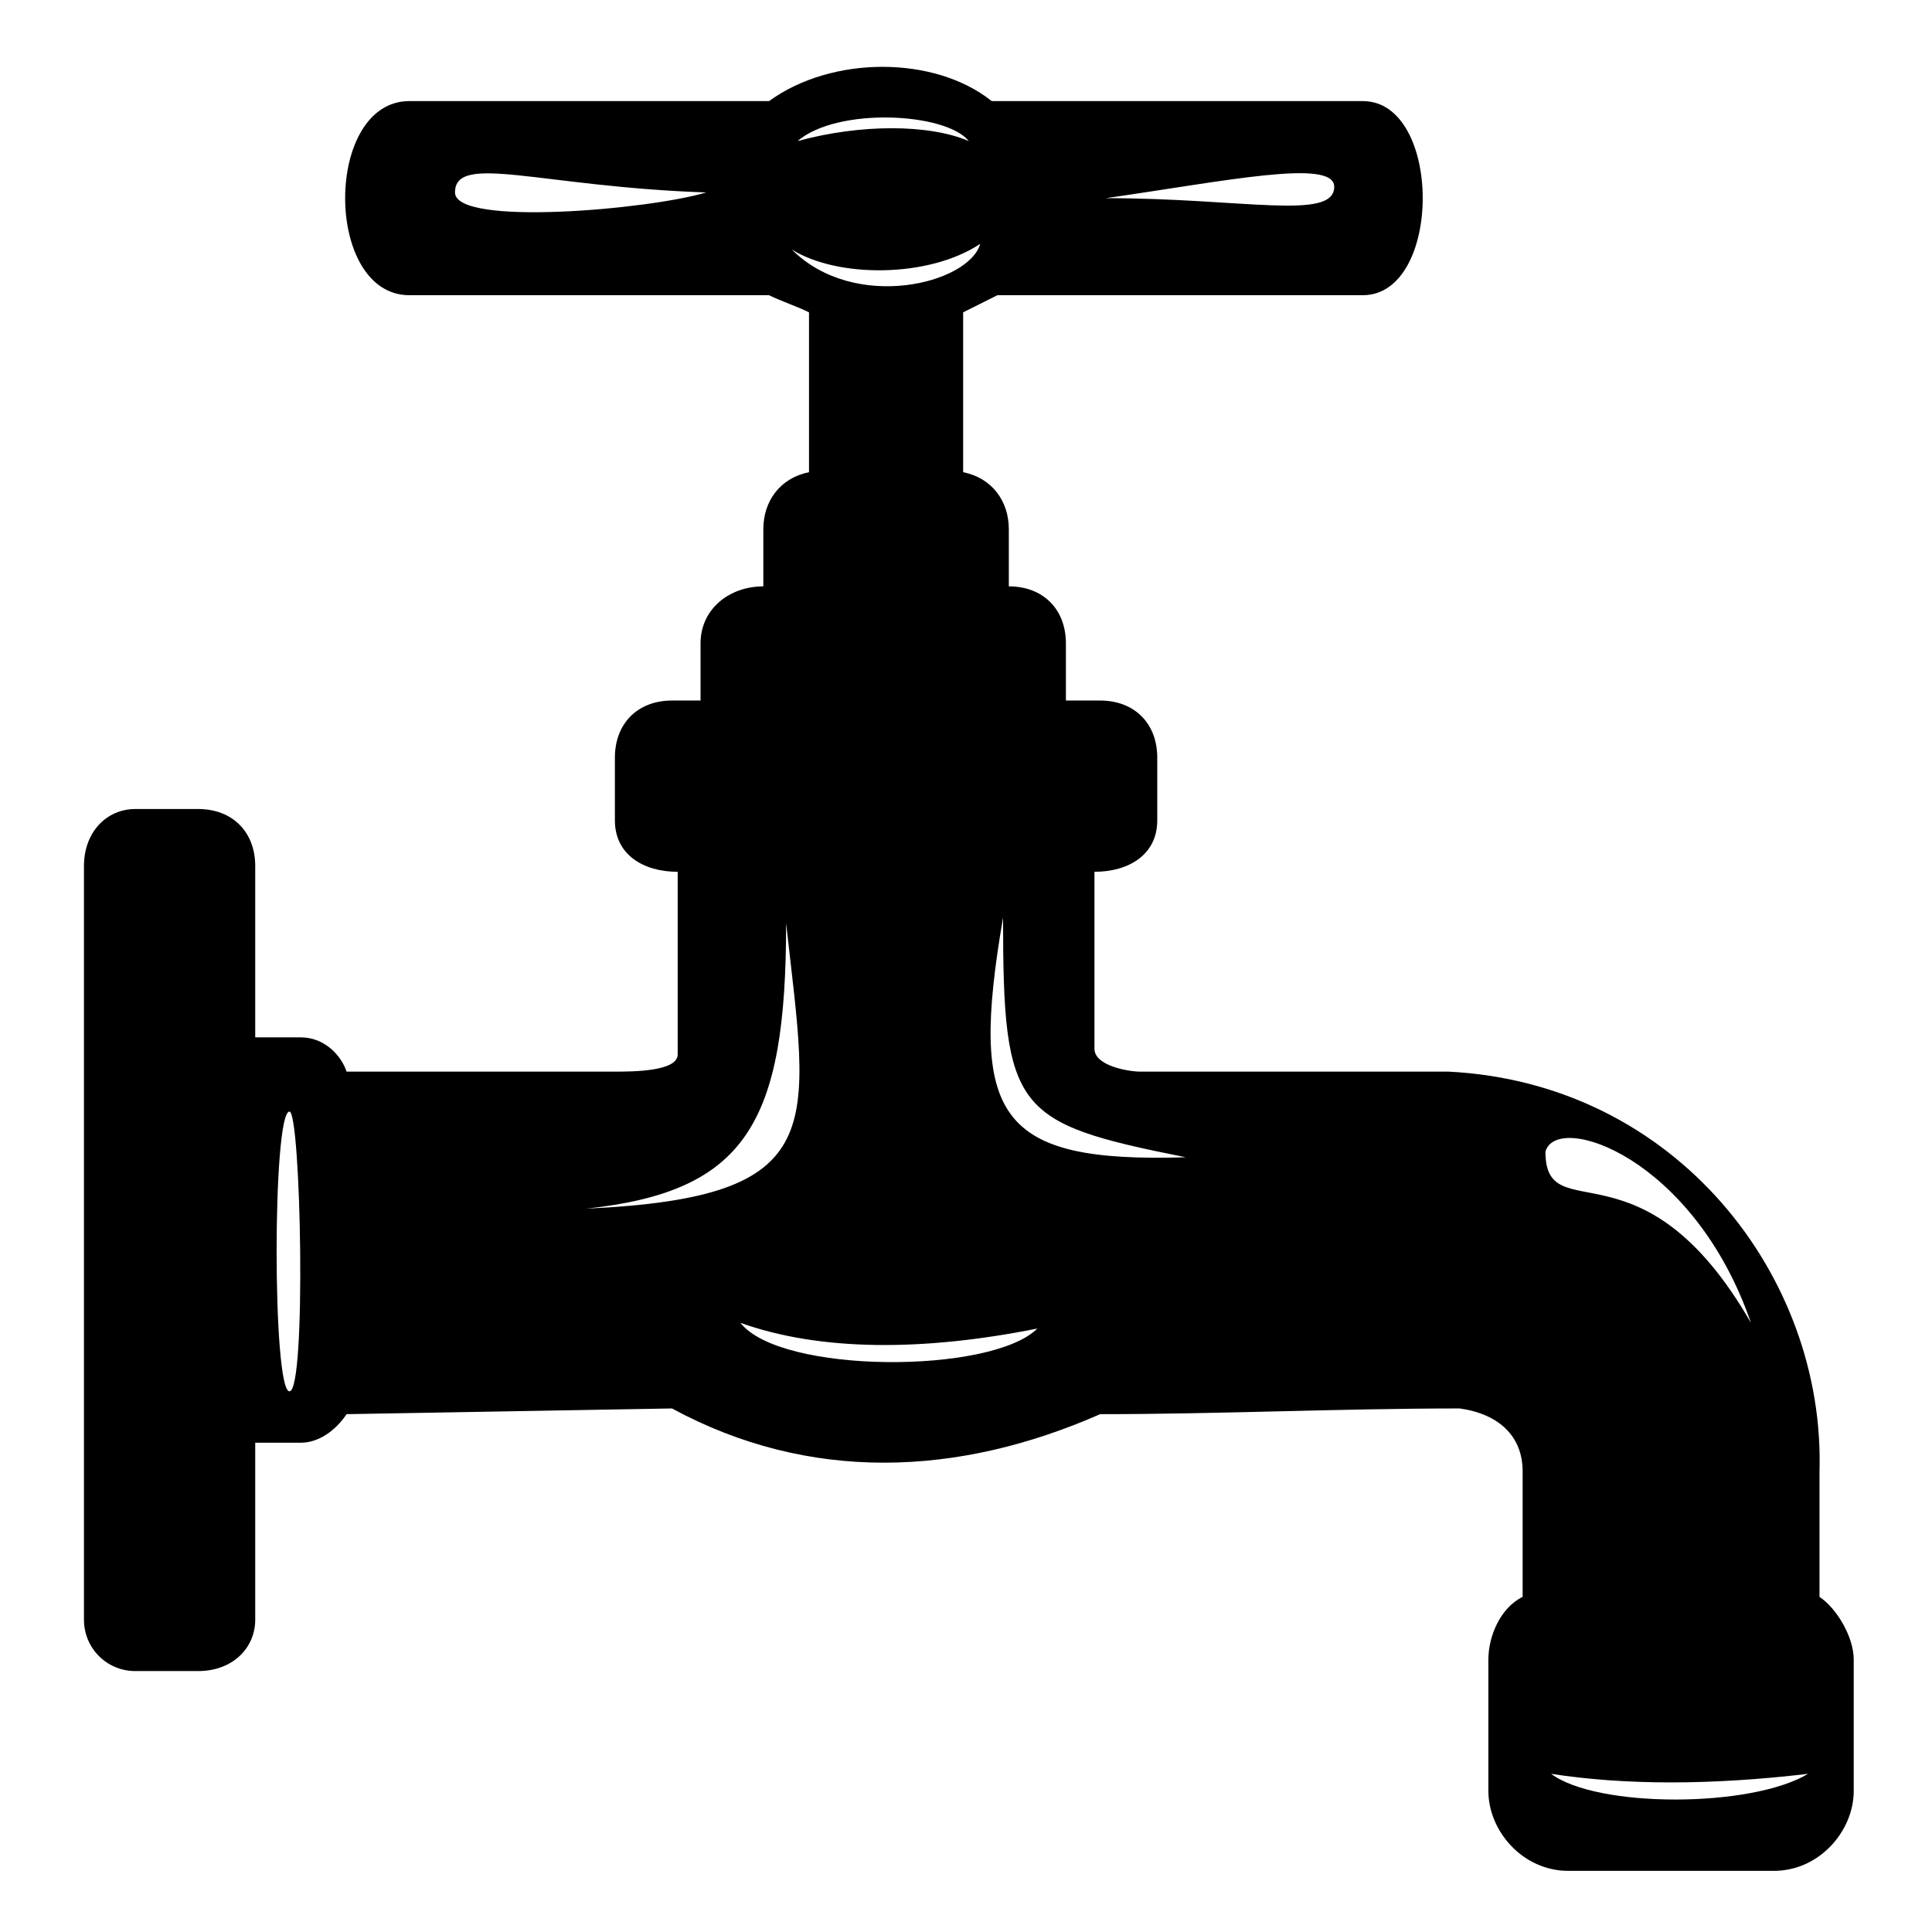 <?xml version="1.0" encoding="UTF-8"?>
<!-- Uploaded to: ICON Repo, www.iconrepo.com, Generator: ICON Repo Mixer Tools -->
<svg fill="#000000" width="800px" height="800px" version="1.1" viewBox="144 144 512 512" xmlns="http://www.w3.org/2000/svg">
 <path d="m626.18 567.18c4.539 3.027 9.078 10.59 9.078 16.641v34.797c0 10.59-9.078 21.18-21.18 21.18h-54.465c-12.105 0-21.18-10.59-21.18-21.18v-34.797c0-6.051 3.027-13.617 9.078-16.641v-33.285c0-9.078-6.051-15.129-16.641-16.641-31.773 0-63.543 1.512-95.316 1.512-37.824 16.641-77.16 18.156-113.47-1.512l-86.238 1.512c-3.027 4.539-7.566 7.566-12.105 7.566h-12.105v46.902c0 7.566-6.051 13.617-15.129 13.617h-16.641c-7.566 0-13.617-6.051-13.617-13.617v-199.71c0-9.078 6.051-15.129 13.617-15.129h16.641c9.078 0 15.129 6.051 15.129 15.129v45.387h12.105c6.051 0 10.59 4.539 12.105 9.078h71.109c4.539 0 16.641 0 16.641-4.539v-48.414c-9.078 0-16.641-4.539-16.641-13.617v-16.641c0-9.078 6.051-15.129 15.129-15.129h7.566v-15.129c0-9.078 7.566-15.129 16.641-15.129v-15.129c0-7.566 4.539-13.617 12.105-15.129v-42.363c-3.027-1.512-7.566-3.027-10.59-4.539h-95.316c-22.695 0-22.695-51.441 0-51.441h95.316c16.641-12.105 43.875-12.105 59.004 0h98.34c21.18 0 21.18 51.441 0 51.441h-96.828c-3.027 1.512-6.051 3.027-9.078 4.539v42.363c7.566 1.512 12.105 7.566 12.105 15.129v15.129c9.078 0 15.129 6.051 15.129 15.129v15.129h9.078c9.078 0 15.129 6.051 15.129 15.129v16.641c0 9.078-7.566 13.617-16.641 13.617v46.902c0 4.539 9.078 6.051 12.105 6.051h81.699c60.52 3.027 99.855 54.465 98.34 105.91v33.285zm-405.47-54.465c4.539 0 3.027-74.133 0-74.133-4.539 0-4.539 74.133 0 74.133zm216.35-316.2c36.312 0 60.52 6.051 60.52-3.027 0-7.566-28.746-1.512-60.52 3.027zm-172.48-1.512c0 9.078 51.441 4.539 66.57 0-43.875-1.512-66.57-10.59-66.57 0zm139.19 13.617c-13.617 9.078-37.824 9.078-49.926 1.512 16.641 16.641 46.902 9.078 49.926-1.512zm-48.414-27.234c16.641-4.539 34.797-4.539 45.387 0-6.051-7.566-34.797-9.078-45.387 0zm-55.98 282.92c65.055-3.027 59.004-21.18 52.953-75.648 0 52.953-10.59 71.109-52.953 75.648zm158.86-13.617c-45.387-9.078-48.414-12.105-48.414-63.543-9.078 52.953-1.512 65.055 48.414 63.543zm-39.336 45.387c-12.105 12.105-68.082 12.105-78.672-1.512 21.18 7.566 48.414 7.566 78.672 1.512zm204.25 118.01c-15.129 9.078-55.98 9.078-68.082 0 19.668 3.027 42.363 3.027 68.082 0zm-69.594-164.91c3.027-10.59 39.336 1.512 54.465 45.387-28.746-49.926-54.465-24.207-54.465-45.387z" fill-rule="evenodd"/>
</svg>